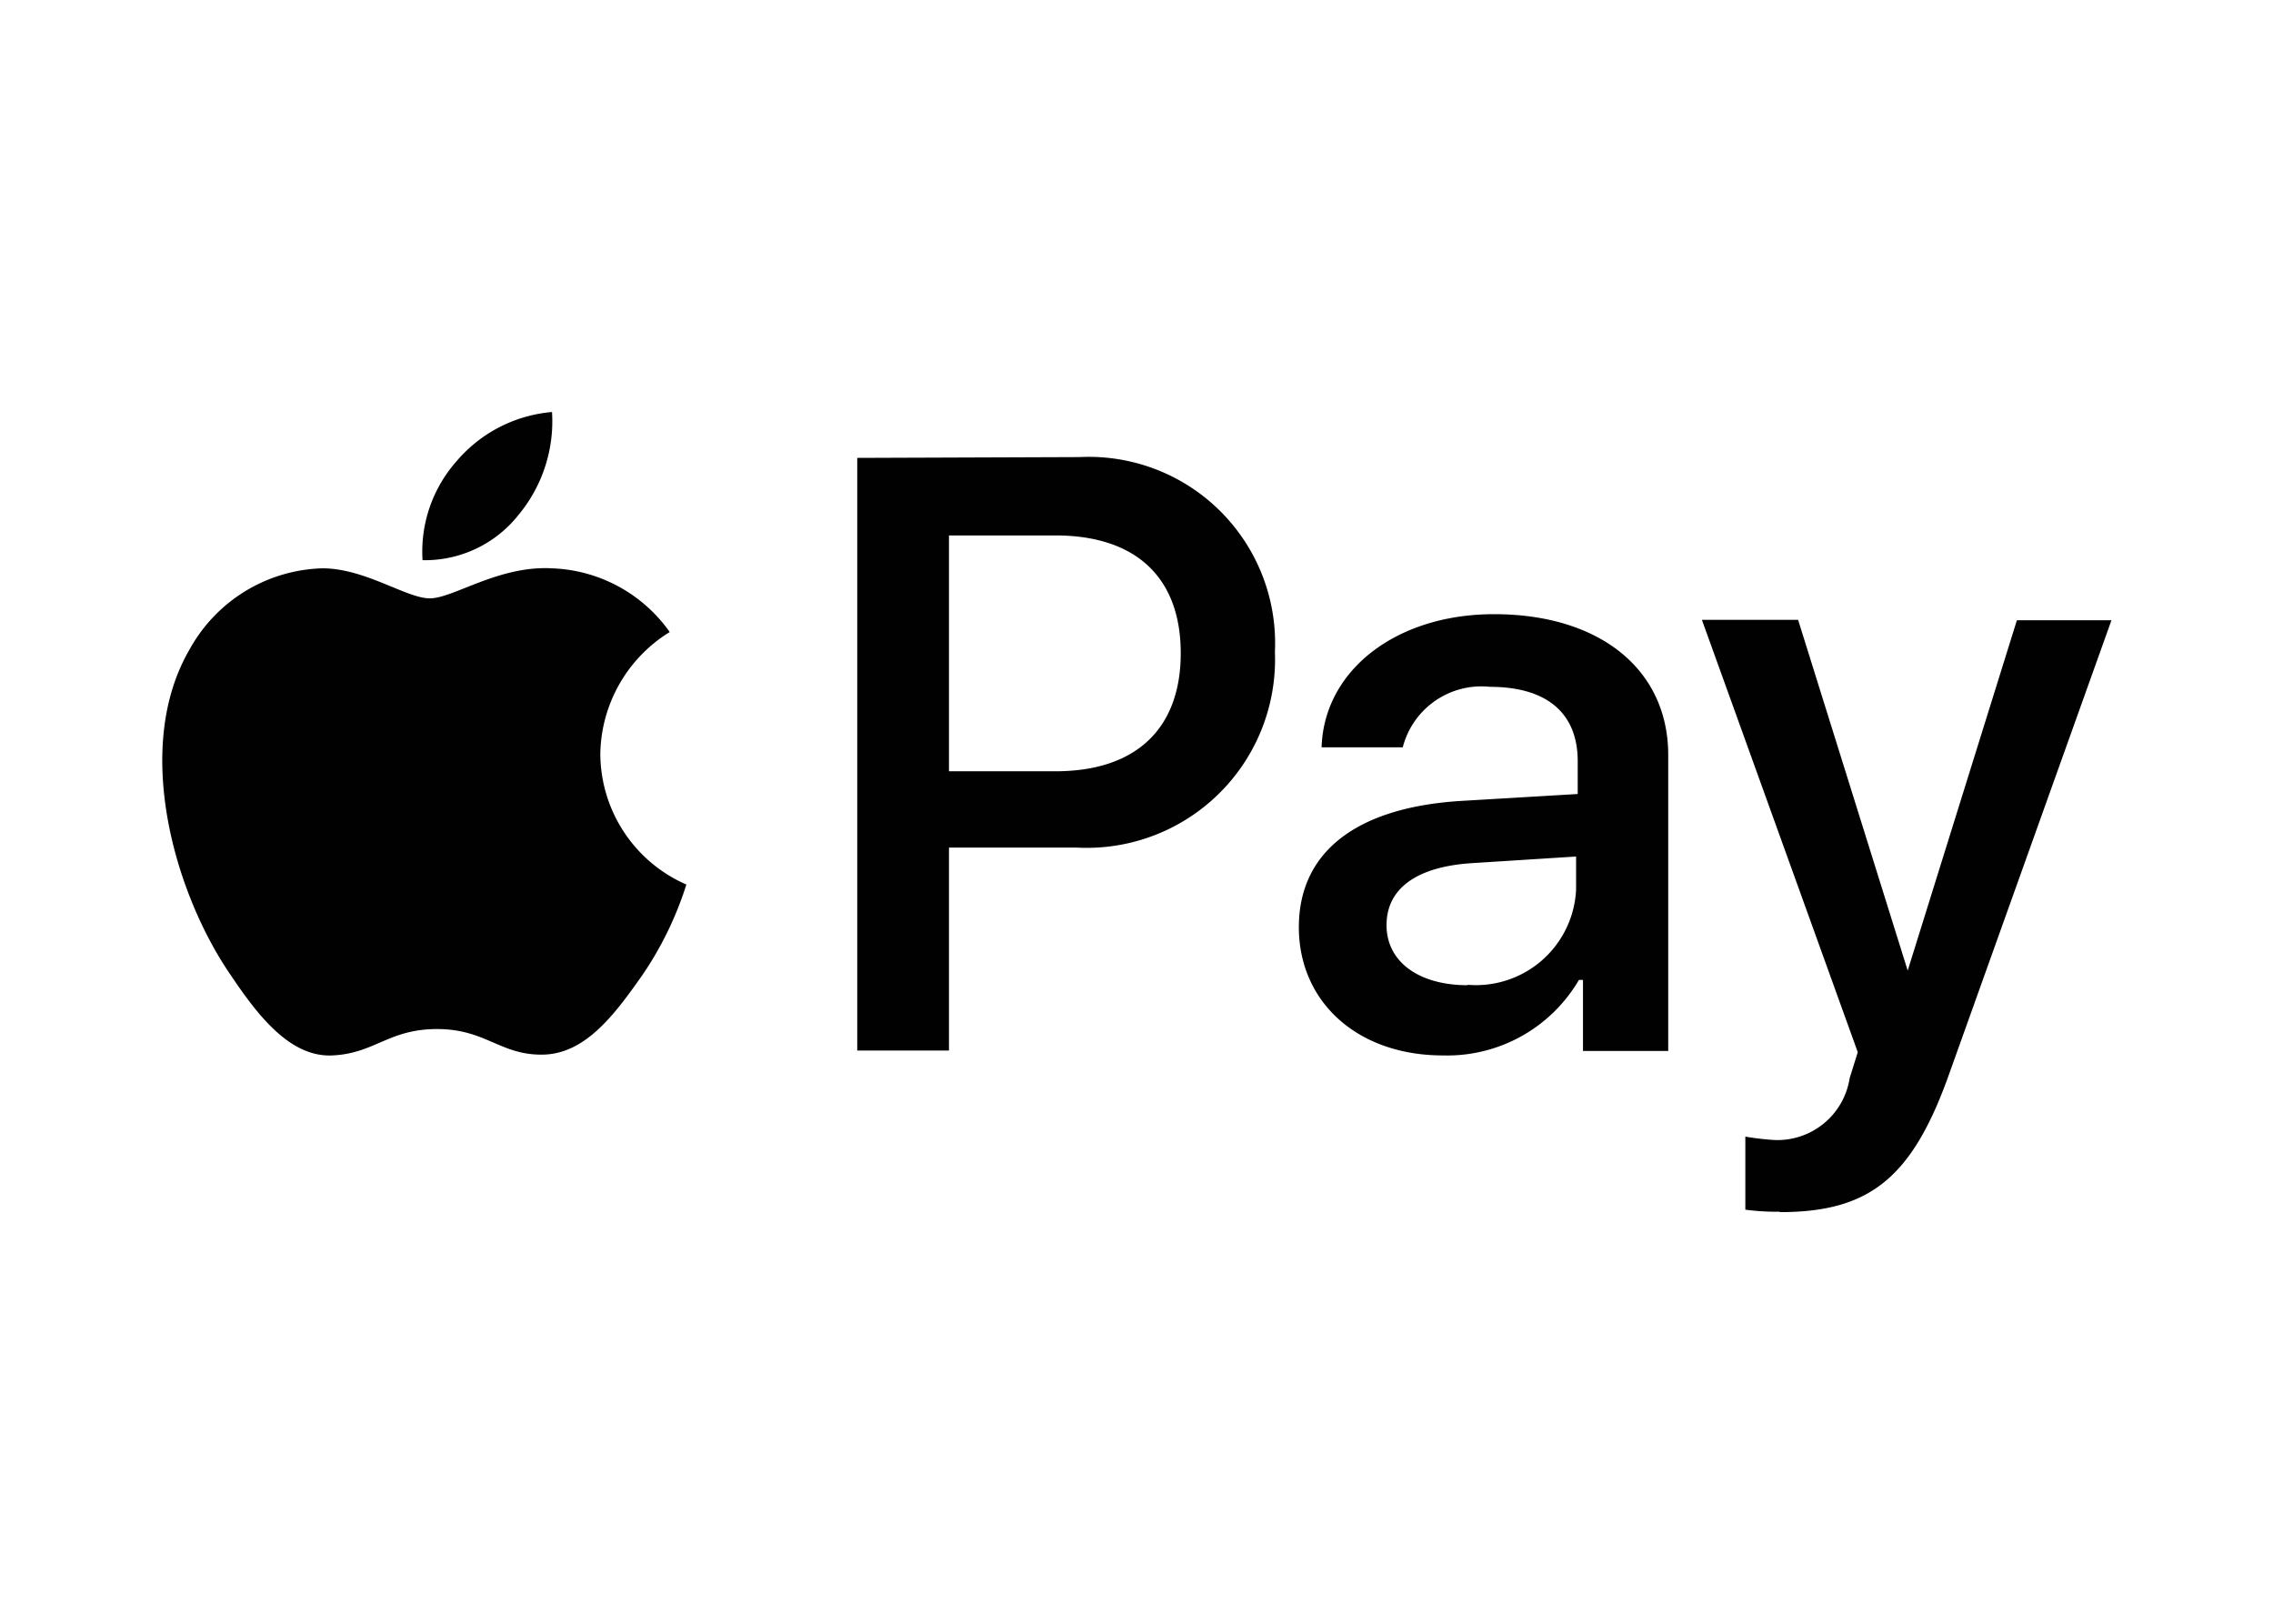 <svg id="Apple_Pay" data-name="Apple Pay" xmlns="http://www.w3.org/2000/svg" viewBox="0 0 56 40"><defs><style>.cls-1{fill:#010101;}</style></defs><path class="cls-1" d="M12.77,12.69a2.94,2.94,0,0,1-2.36,1.11,3.36,3.36,0,0,1,.84-2.44,3.47,3.47,0,0,1,2.35-1.21,3.61,3.61,0,0,1-.83,2.54M13.59,14c-1.31-.07-2.42.74-3,.74S9,14,7.94,14a3.86,3.86,0,0,0-3.27,2c-1.41,2.42-.37,6,1,8,.67,1,1.47,2.05,2.52,2s1.38-.65,2.58-.65,1.56.65,2.61.63,1.77-1,2.44-1.95a8.47,8.47,0,0,0,1.09-2.24,3.53,3.53,0,0,1-2.12-3.22,3.59,3.59,0,0,1,1.71-3A3.71,3.71,0,0,0,13.59,14m7.53-2.72V25.88h2.26v-5h3.15a4.64,4.64,0,0,0,4.88-4.82,4.59,4.59,0,0,0-4.81-4.8Zm2.26,1.91H26c2,0,3.09,1.05,3.09,2.9S28,19,26,19H23.38ZM35.55,26a3.76,3.76,0,0,0,3.35-1.86H39v1.75h2.1V18.6c0-2.11-1.69-3.47-4.29-3.47-2.41,0-4.19,1.38-4.25,3.28h2a2,2,0,0,1,2.15-1.49c1.39,0,2.16.64,2.16,1.83v.81L36,19.73C33.4,19.89,32,21,32,22.84S33.44,26,35.55,26Zm.61-1.73c-1.21,0-2-.58-2-1.48s.74-1.45,2.15-1.53l2.52-.16v.82A2.47,2.47,0,0,1,36.16,24.26Zm7.69,5.59c2.21,0,3.26-.84,4.17-3.4l4-11.18H49.69L47,23.91H47L44.3,15.27H41.93l3.84,10.65-.2.64a1.8,1.8,0,0,1-1.91,1.52A6.71,6.71,0,0,1,43,28V29.8A5.86,5.86,0,0,0,43.85,29.85Z"/></svg>
